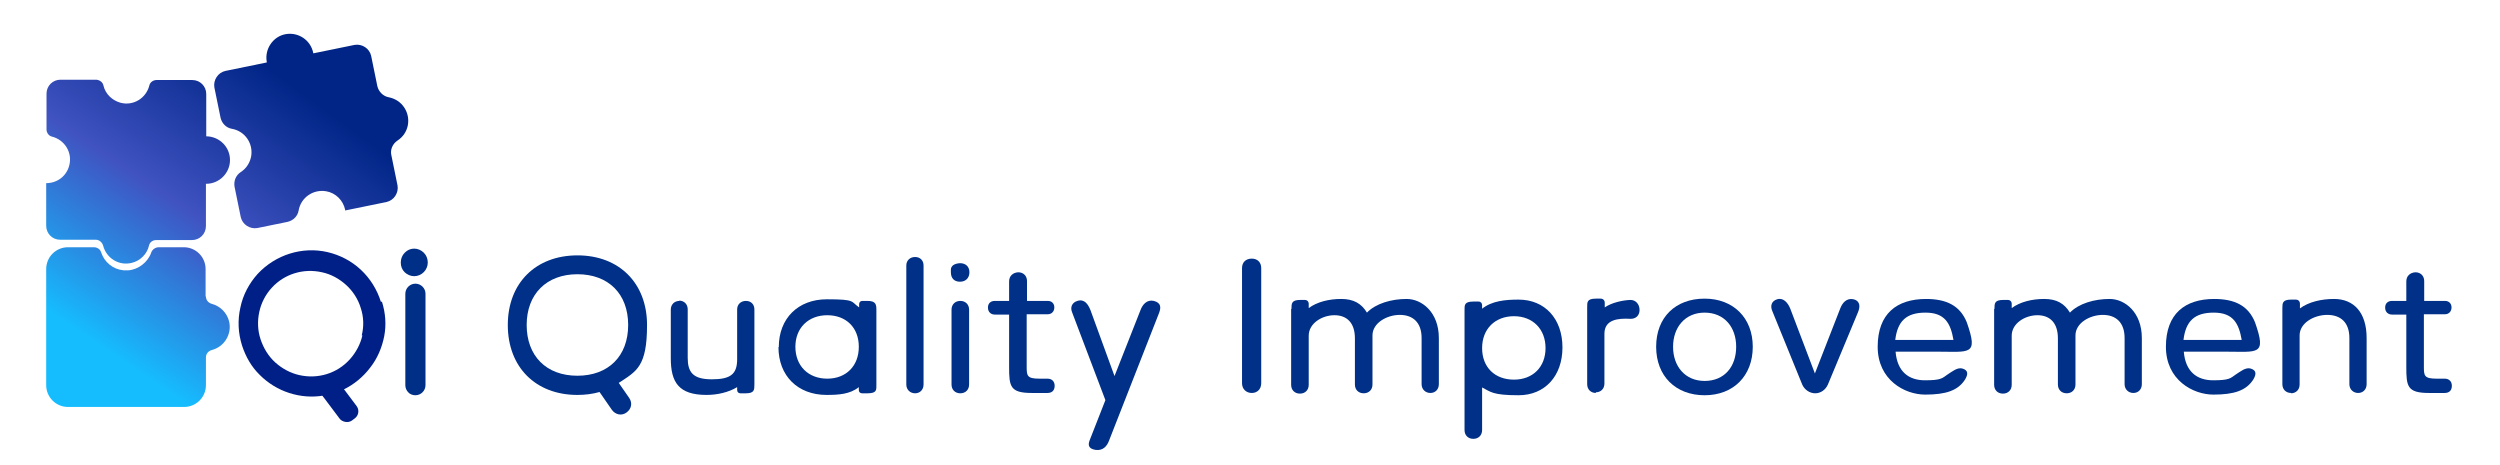 <?xml version="1.0" encoding="UTF-8"?>
<svg id="Layer_1" xmlns="http://www.w3.org/2000/svg" xmlns:xlink="http://www.w3.org/1999/xlink" version="1.1" viewBox="0 0 768.5 142.9">
  <!-- Generator: Adobe Illustrator 29.0.1, SVG Export Plug-In . SVG Version: 2.1.0 Build 192)  -->
  <defs>
    <style>
      .st0 {
        fill: url(#linear-gradient2);
      }

      .st1 {
        fill: url(#linear-gradient1);
      }

      .st2 {
        fill: url(#linear-gradient);
      }

      .st3 {
        isolation: isolate;
      }

      .st4 {
        fill: #002087;
      }

      .st5 {
        fill: #003087;
      }

      .st6 {
        fill: #002f87;
      }
    </style>
    <linearGradient id="linear-gradient" x1="85.5" y1="202.7" x2="33.4" y2="125.5" gradientTransform="translate(0 233.9) scale(1 -1)" gradientUnits="userSpaceOnUse">
      <stop offset="0" stop-color="#002587"/>
      <stop offset=".5" stop-color="#4053c1"/>
      <stop offset="1" stop-color="#15bdff"/>
    </linearGradient>
    <linearGradient id="linear-gradient1" x1="99.8" y1="224" x2="46.1" y2="144.6" gradientTransform="translate(-7.4 254.1) rotate(2) scale(1 -1)" xlink:href="#linear-gradient"/>
    <linearGradient id="linear-gradient2" x1="64.3" y1="222.5" x2="10.6" y2="143" xlink:href="#linear-gradient"/>
  </defs>
  <g id="Quality_Improvement_" class="st3">
    <g class="st3">
      <path class="st5" d="M177.5,78.5c12.9,0,21.4,8.6,21.4,21.4s-3.2,14.2-8.7,17.8l3.2,4.6c1.1,1.6.7,3.4-.8,4.5s-3.4.7-4.5-.8l-3.8-5.5c-2.1.6-4.4.9-6.8.9-12.9,0-21.4-8.6-21.4-21.5s8.6-21.4,21.4-21.4ZM177.5,115.5c9.5,0,15.6-6,15.6-15.6s-6.1-15.6-15.6-15.6-15.6,6.1-15.6,15.6,6,15.6,15.6,15.6Z"/>
      <path class="st5" d="M208.7,92.4c1.6,0,2.7,1.1,2.7,2.7v14.9c0,4.4,1.6,6.6,7.4,6.6s7.8-1.6,7.8-6.2v-15.3c0-1.5,1.1-2.6,2.7-2.6s2.6,1.1,2.6,2.6v23.1c0,1.6,0,2.7-2.6,2.7h-1.7c-.6,0-1-.4-1-1v-.9c-2.6,1.6-6.1,2.4-9.4,2.4-8.6,0-11-3.9-11-11.3v-14.9c0-1.6,1.1-2.7,2.7-2.7Z"/>
      <path class="st5" d="M239.4,106.7c0-8.8,5.9-14.7,14.8-14.7s7.3.7,9.9,2.5v-1c0-.6.4-1,1-1h1.6c2.5,0,2.7,1.1,2.7,2.7v23c0,1.6.2,2.7-2.7,2.7h-1.7c-.6,0-1-.4-1-1v-.9c-2.7,2.2-6.3,2.4-9.9,2.4-8.9,0-14.8-5.9-14.8-14.7ZM254.3,116.4c5.8,0,9.7-3.9,9.7-9.8s-3.9-9.7-9.7-9.7-9.8,3.9-9.8,9.7,3.9,9.8,9.8,9.8Z"/>
      <path class="st5" d="M278.6,118.2v-36.6c0-1.5,1.1-2.6,2.7-2.6s2.6,1.1,2.6,2.6v36.6c0,1.6-1.1,2.7-2.6,2.7s-2.7-1.1-2.7-2.7Z"/>
      <path class="st5" d="M295.1,80.9h0c1.8,0,2.9,1.1,2.9,2.8s-1.1,2.9-2.9,2.9-2.8-1.1-2.8-2.9v-.8c0-1.2,1.1-1.9,2.8-2ZM295.2,92.5c1.6,0,2.7,1.1,2.7,2.7v23c0,1.6-1.1,2.7-2.7,2.7s-2.7-1.1-2.7-2.7v-23c0-1.6,1.1-2.7,2.7-2.7Z"/>
      <path class="st5" d="M303.7,94.5c0-1.2.8-2,2.1-2h4.4v-6c0-1.6,1.1-2.7,2.8-2.8,1.6,0,2.7,1.1,2.7,2.7v6.1c0,0,6.4,0,6.4,0,1.2,0,2,.8,2,2s-.8,2.1-2,2.1h-6.5v16.1c0,2.8.1,3.7,3.9,3.7h2.5c1.3,0,2.2.8,2.2,2.2s-.8,2.2-2.2,2.2h-4.8c-6.7,0-7-2-7-8v-16.1h-4.4c-1.2,0-2.1-.8-2.1-2.1Z"/>
      <path class="st5" d="M331.2,92.5c2.2-.7,3.3,1.1,4,2.8l7.4,20.3,8-20.3c.6-1.6,1.9-3.3,4.1-2.8,2.3.6,2.2,2.1,1.6,3.7l-15.4,39.3c-.6,1.6-1.8,3.1-4.1,2.8-1.8-.3-2.5-1.1-1.9-2.8l4.9-12.5-10.2-26.9c-.7-1.6-.1-3.1,1.6-3.6Z"/>
      <path class="st5" d="M381.8,117.8v-35.4c0-1.8,1.2-2.9,3-2.9s2.9,1.2,2.9,2.9v35.4c0,1.8-1.2,3-2.9,3s-3-1.2-3-3Z"/>
      <path class="st5" d="M397,94.9c0-1.6,0-2.7,2.7-2.7h1.4c.7,0,1.2.5,1.2,1.2v1.3c2.6-1.9,6.2-2.8,10-2.8s6.2,1.4,7.9,4.2c2.7-2.8,7.5-4.2,12.2-4.2s9.9,4.1,9.9,12v14.2c0,1.6-1.1,2.7-2.6,2.7s-2.7-1.1-2.7-2.7v-14.2c0-4.8-2.7-7.1-6.7-7.1s-8.4,2.5-8.4,6.3v15.1c0,1.6-1.1,2.7-2.7,2.7s-2.7-1.1-2.7-2.7v-14.2c0-4.8-2.5-7.1-6.3-7.1s-7.9,2.5-7.9,6.3v15.1c0,1.6-1.1,2.7-2.7,2.7s-2.7-1.1-2.7-2.7v-23.3Z"/>
      <path class="st5" d="M453,92.7h1.5c.7,0,1.1.5,1.1,1.1v1.1c3-2.4,7.1-2.8,11.2-2.8,8.1,0,13.5,5.9,13.5,14.7s-5.4,14.7-13.5,14.7-8.6-1.1-11.2-2.4v13.1c0,1.6-1.1,2.7-2.7,2.7s-2.7-1.1-2.7-2.7v-36.8c0-1.6-.1-2.7,2.7-2.7ZM465.4,116.7c5.8,0,9.7-3.9,9.7-9.7s-3.9-9.8-9.7-9.8-9.8,3.9-9.8,9.8,3.9,9.7,9.8,9.7Z"/>
      <path class="st5" d="M490.6,120.8c-1.6,0-2.7-1.1-2.7-2.7v-23.6c0-1.6-.1-2.7,2.7-2.7h1.4c.8,0,1.3.5,1.3,1.3v1.4c2-1.4,5.3-2.2,7.9-2.3,1.7,0,2.8,1.4,2.8,3.1s-1.2,2.8-2.9,2.7c-3.7-.2-7.9.2-7.9,4.6v15.3c0,1.6-1.1,2.7-2.7,2.7Z"/>
      <path class="st5" d="M524,91.8c8.8,0,14.8,5.9,14.8,14.8s-5.9,14.9-14.8,14.9-14.9-5.9-14.9-14.9,5.9-14.8,14.9-14.8ZM524,117.1c6.1,0,9.7-4.4,9.7-10.5s-3.7-10.5-9.7-10.5-9.7,4.5-9.7,10.5,3.7,10.5,9.7,10.5Z"/>
      <path class="st5" d="M554,118.2l-9.2-22.6c-.7-1.6-.2-3.1,1.5-3.6,1.9-.6,3.3,1.1,4,2.8l7.6,20,7.8-20c.6-1.6,1.9-3.3,4.1-2.8,2.2.6,2,2.5,1.3,4.1l-9.2,22.1c-.7,1.6-2.2,2.7-3.9,2.7s-3.3-1.1-4-2.7Z"/>
      <path class="st5" d="M592,91.9c6.3,0,10.5,2,12.6,7.2,3.6,10.3,1,9-9.3,9h-12.6c.5,6.1,4,8.8,9,8.8s5.3-.6,7-1.8c1.3-.8,3-2.3,4.6-1.8,1.9.6,1.6,1.9.8,3.3-2.2,3.5-6,4.7-12.3,4.7s-14.6-4.5-14.6-14.7,5.9-14.7,14.9-14.7ZM582.7,104.5h17.8c-.9-5.2-2.7-8.4-8.6-8.4s-8.6,2.6-9.3,8.4Z"/>
      <path class="st5" d="M613.1,94.9c0-1.6,0-2.7,2.7-2.7h1.4c.7,0,1.2.5,1.2,1.2v1.3c2.6-1.9,6.2-2.8,10-2.8s6.2,1.4,7.9,4.2c2.7-2.8,7.5-4.2,12.2-4.2s9.9,4.1,9.9,12v14.2c0,1.6-1.1,2.7-2.6,2.7s-2.7-1.1-2.7-2.7v-14.2c0-4.8-2.7-7.1-6.7-7.1s-8.4,2.5-8.4,6.3v15.1c0,1.6-1.1,2.7-2.7,2.7s-2.7-1.1-2.7-2.7v-14.2c0-4.8-2.5-7.1-6.3-7.1s-7.9,2.5-7.9,6.3v15.1c0,1.6-1.1,2.7-2.7,2.7s-2.7-1.1-2.7-2.7v-23.3Z"/>
      <path class="st5" d="M680.6,91.9c6.3,0,10.5,2,12.6,7.2,3.6,10.3,1,9-9.3,9h-12.6c.5,6.1,4,8.8,9,8.8s5.3-.6,7-1.8c1.3-.8,3-2.3,4.6-1.8,1.9.6,1.6,1.9.8,3.3-2.2,3.5-6,4.7-12.3,4.7s-14.6-4.5-14.6-14.7,5.9-14.7,14.9-14.7ZM671.3,104.5h17.8c-.9-5.2-2.7-8.4-8.6-8.4s-8.6,2.6-9.3,8.4Z"/>
      <path class="st5" d="M704.3,120.8c-1.6,0-2.7-1.1-2.7-2.7v-23.3c0-1.6,0-2.7,2.7-2.7h1.4c.8,0,1.3.5,1.3,1.3v1.4c2.7-2,6.6-2.9,10.5-2.9,6,0,10,4.1,10,12v14.2c0,1.6-1.1,2.7-2.6,2.7s-2.7-1.1-2.7-2.7v-14.2c0-4.8-2.7-7.1-6.8-7.1s-8.5,2.5-8.5,6.3v15.1c0,1.6-1.1,2.7-2.7,2.7Z"/>
      <path class="st5" d="M733.2,94.5c0-1.2.8-2,2.1-2h4.4v-6c0-1.6,1.1-2.7,2.8-2.8,1.6,0,2.7,1.1,2.7,2.7v6.1c0,0,6.4,0,6.4,0,1.2,0,2,.8,2,2s-.8,2.1-2,2.1h-6.5v16.1c0,2.8.1,3.7,3.9,3.7h2.5c1.3,0,2.2.8,2.2,2.2s-.8,2.2-2.2,2.2h-4.8c-6.7,0-7-2-7-8v-16.1h-4.4c-1.2,0-2.1-.8-2.1-2.1Z"/>
    </g>
  </g>
  <g>
    <g>
      <path class="st2" d="M63.2,91.2v-8.5c0-3.7-3-6.7-6.7-6.7h-7.7c-1,0-2,.7-2.3,1.6-1,3-4,5.3-7.1,5.5,0,0,0,0,0,0,0,0,0,0,0,0-.2,0-.4,0-.6,0-.3,0-.5,0-.8,0-3.3-.3-5.9-2.5-6.9-5.5-.3-1-1.2-1.6-2.3-1.6h-7.9c-3.7,0-6.7,3-6.7,6.7h0v35.7c0,3.7,3,6.7,6.7,6.7h35.7c3.7,0,6.7-3,6.7-6.7h0v-8.5c0-1.1.7-2,1.8-2.3,3.9-1,6.3-5,5.3-8.9-.7-2.6-2.7-4.6-5.3-5.3-1.1-.3-1.8-1.2-1.8-2.3Z"/>
      <path class="st1" d="M106.1,64.7l12.7-2.6c2.3-.5,3.8-2.8,3.4-5.1h0s-1.9-9.3-1.9-9.3c-.4-1.7.4-3.5,1.9-4.5,3.4-2.2,4.3-6.7,2.1-10.1-1.1-1.7-2.8-2.8-4.8-3.2-1.7-.3-3.1-1.7-3.5-3.4l-1.9-9.3c-.5-2.3-2.8-3.8-5.1-3.4h0s-12.7,2.6-12.7,2.6c0,0,0,0,0-.1-.8-4-4.6-6.5-8.5-5.8s-6.5,4.6-5.8,8.5c0,0,0,0,0,.1,0,0,0,0,0,.1l-12.7,2.6c-2.3.5-3.8,2.8-3.4,5.1l1.9,9.3c.4,1.7,1.7,3.1,3.5,3.4,4,.7,6.6,4.5,5.9,8.5-.4,2-1.5,3.7-3.2,4.8-1.5,1-2.2,2.7-1.9,4.5l1.9,9.3c.5,2.3,2.8,3.8,5.1,3.4,0,0,0,0,0,0l9.3-1.9c1.7-.4,3.1-1.7,3.4-3.5.7-4,4.5-6.6,8.5-5.9,2.9.5,5.2,2.8,5.8,5.7"/>
      <path class="st0" d="M14.2,56.4v13c0,2.4,1.9,4.3,4.3,4.3h11c1,0,1.9.8,2.2,1.8,1,3.9,4.9,6.3,8.8,5.3,2.6-.6,4.7-2.7,5.3-5.3.2-1,1.1-1.7,2.2-1.7h11c2.4,0,4.3-1.9,4.3-4.3h0s0-13,0-13c0,0,0,0,.1,0,4,0,7.3-3.3,7.3-7.3,0-4-3.2-7.2-7.2-7.3,0,0,0,0-.1,0v-13c0-2.4-1.9-4.3-4.3-4.3h-11c-1,0-2,.7-2.2,1.7-1,3.9-4.9,6.3-8.8,5.3-2.6-.7-4.7-2.7-5.3-5.3-.2-1-1.1-1.7-2.2-1.8h-11c-2.4,0-4.3,1.9-4.3,4.3v11c0,1,.7,2,1.7,2.2,3.9,1,6.3,4.9,5.3,8.8-.8,3.3-3.7,5.5-7.1,5.5"/>
    </g>
    <path class="st6" d="M125.5,120.6c-.6-.6-.9-1.4-.9-2.2v-28.1c0-1.7,1.4-3.1,3.1-3.1s3.1,1.4,3.1,3.1h0v28.1c0,1.7-1.4,3.1-3.1,3.1-.8,0-1.7-.3-2.2-.9Z"/>
    <path class="st6" d="M124.4,83.7c-.8-.8-1.2-1.8-1.2-3,0-1.1.4-2.2,1.2-3,1.6-1.7,4.2-1.7,5.9,0,0,0,0,0,0,0,.8.8,1.2,1.9,1.2,3,0,2.3-1.9,4.2-4.2,4.2-1.1,0-2.2-.5-3-1.3h0Z"/>
    <path class="st4" d="M117.1,92.8c-1.2-3.8-3.3-7.2-6.2-9.9-2.9-2.7-6.4-4.5-10.2-5.4-7.8-1.8-16,.8-21.5,6.7-2.6,2.9-4.5,6.4-5.3,10.3-.9,3.9-.7,7.9.5,11.7,1.1,3.4,2.9,6.6,5.5,9.1,2.5,2.5,5.6,4.4,9,5.5,3.4,1.1,7,1.4,10.5.8l.2.6c1.5-1.5,3.6-2.4,5.7-2.4s.1,0,.2,0h0c3.3-1.6,6.1-3.9,8.3-6.8,2.2-2.8,3.6-6.1,4.3-9.6.7-3.6.4-7.2-.7-10.7ZM111.4,103.1c-.6,2.7-2,5.3-3.9,7.4-3.9,4.3-9.8,6.1-15.5,4.8-2.7-.6-5.3-2-7.4-3.9-2.1-1.9-3.6-4.4-4.5-7.1-.9-2.7-1-5.6-.4-8.4.6-2.8,1.9-5.3,3.8-7.4,3.9-4.3,9.8-6.1,15.5-4.8,2.8.6,5.3,2,7.4,3.9,2.1,1.9,3.7,4.4,4.5,7.1.9,2.7,1,5.6.3,8.4Z"/>
    <rect class="st4" x="100.9" y="115.6" width="6.5" height="14.9" rx="2.7" ry="2.7" transform="translate(-53 87.1) rotate(-36.9)"/>
  </g>
</svg>